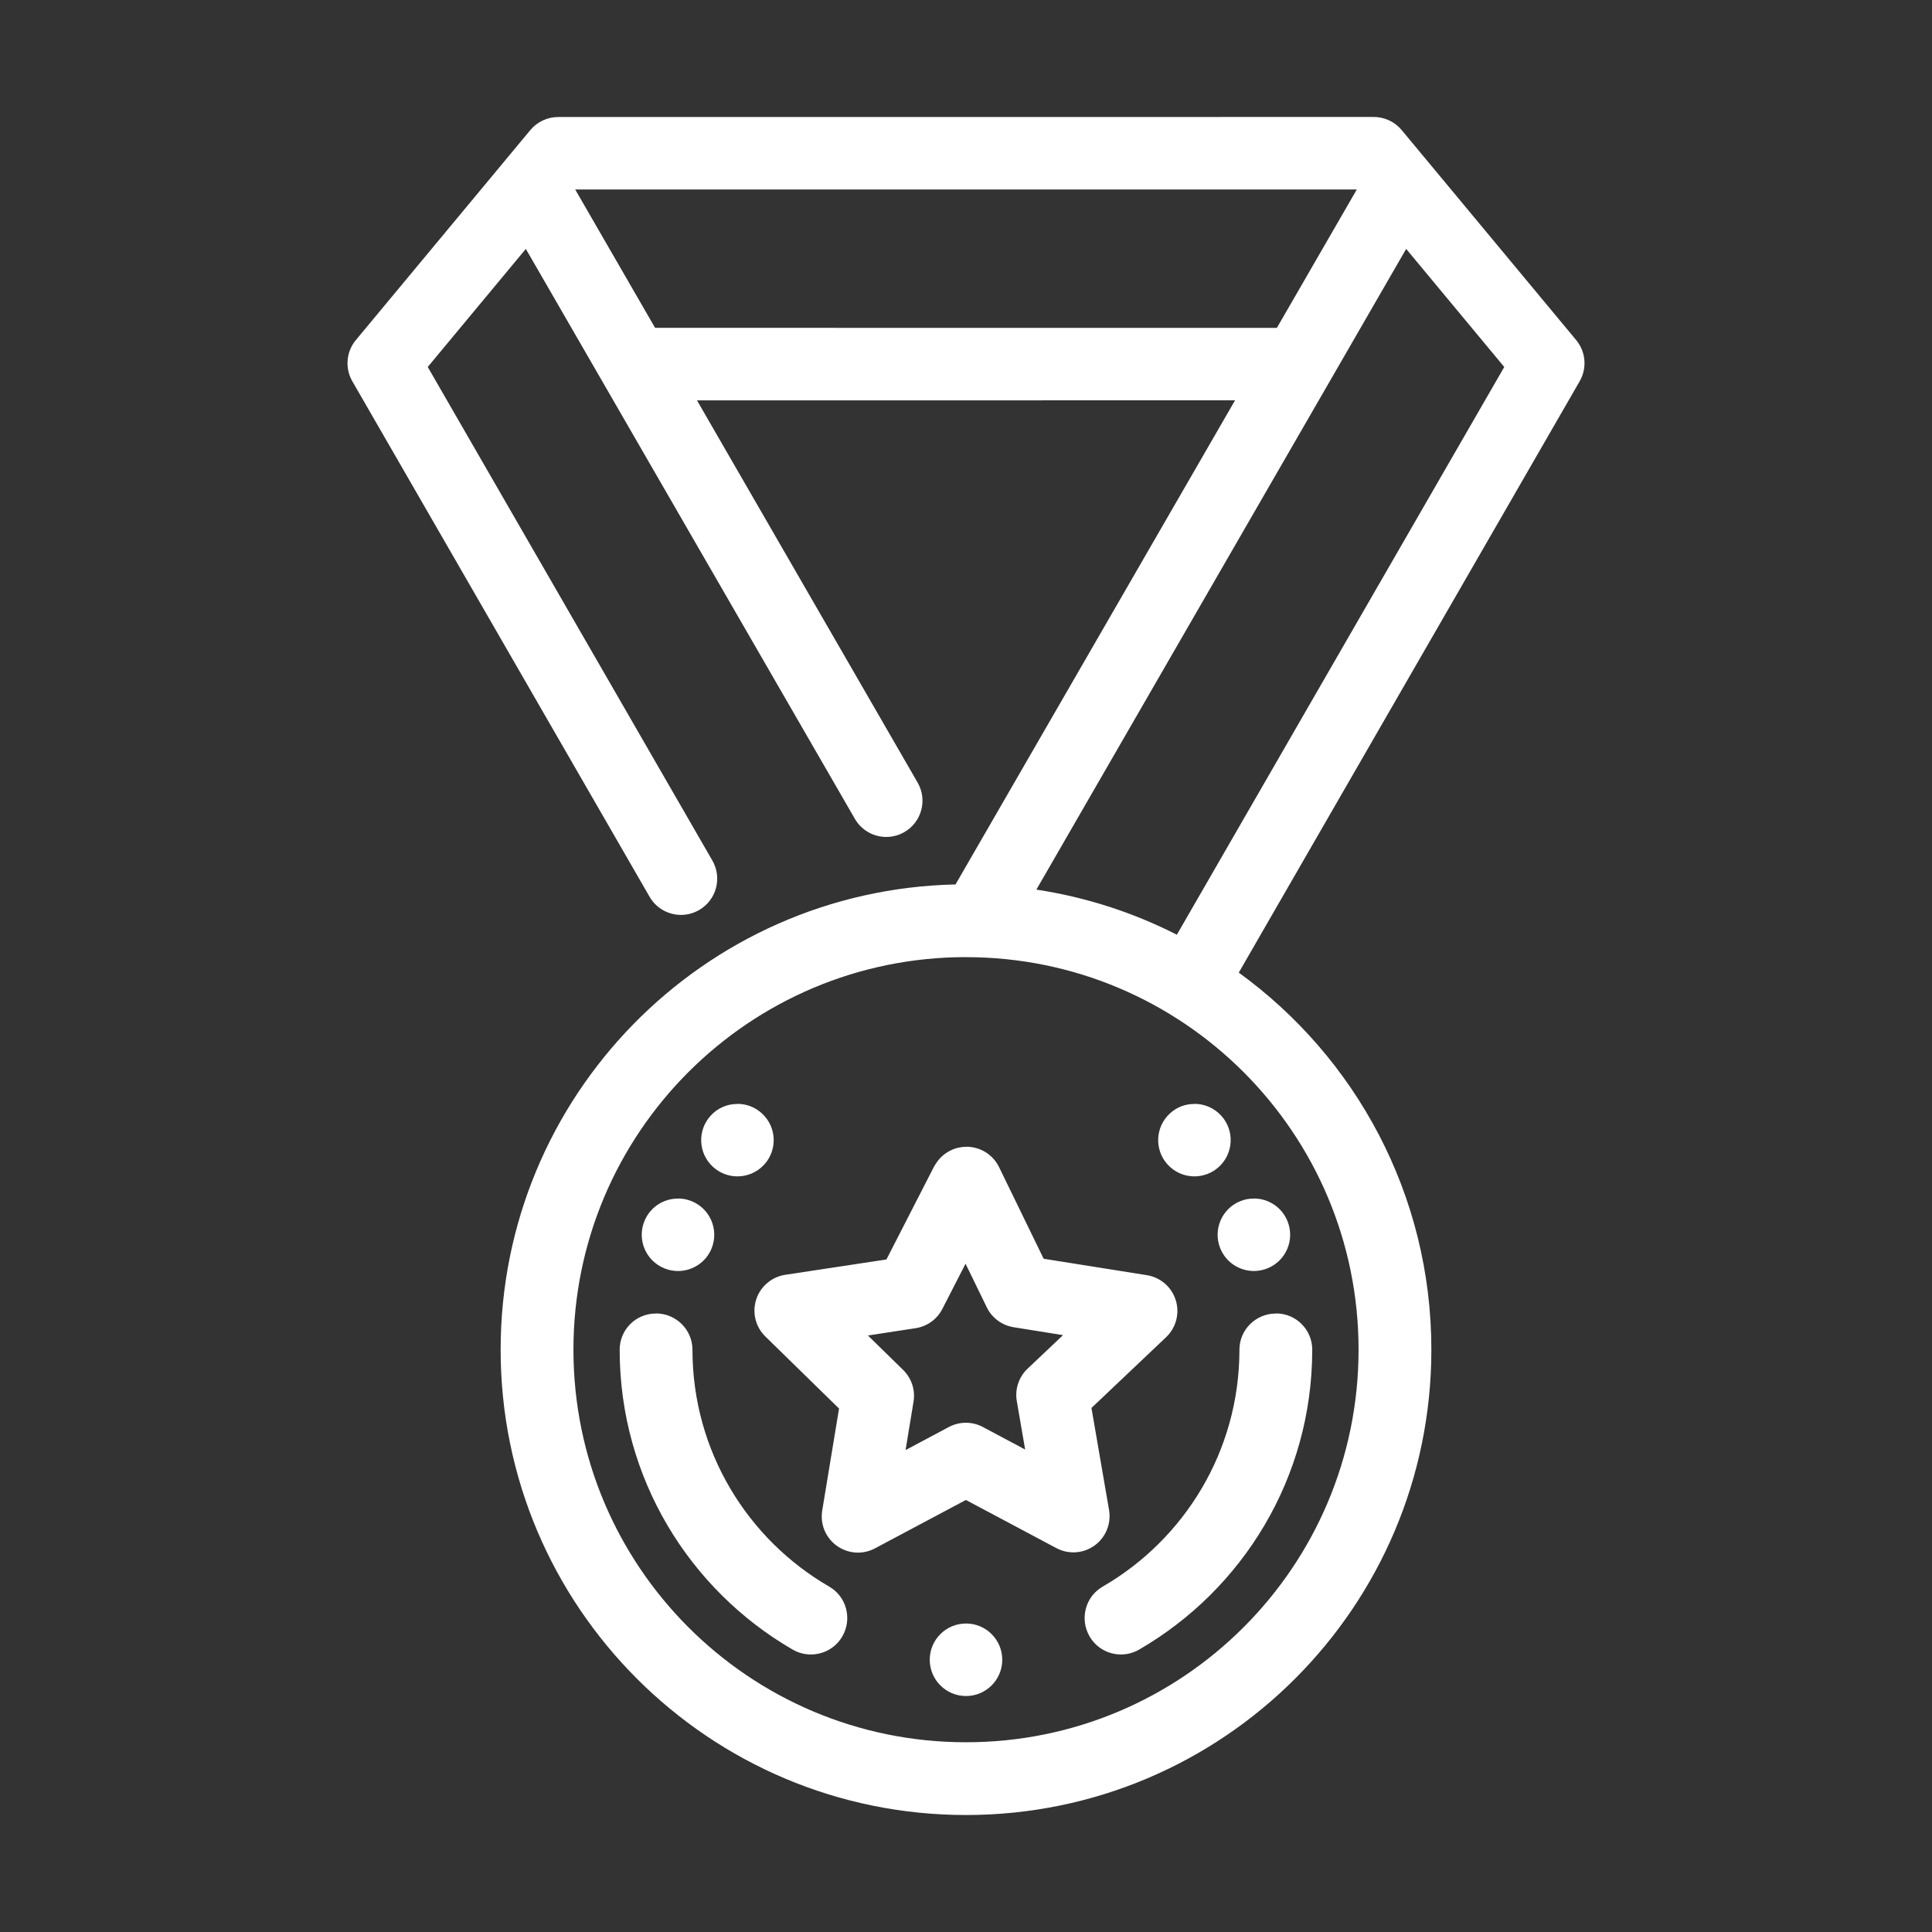 <?xml version="1.0" encoding="utf-8"?>
<!-- Generator: Adobe Illustrator 15.0.0, SVG Export Plug-In . SVG Version: 6.00 Build 0)  -->
<!DOCTYPE svg PUBLIC "-//W3C//DTD SVG 1.1//EN" "http://www.w3.org/Graphics/SVG/1.1/DTD/svg11.dtd">
<svg version="1.1" id="Layer_1" xmlns="http://www.w3.org/2000/svg" xmlns:xlink="http://www.w3.org/1999/xlink" x="0px" y="0px"
	 width="300px" height="300px" viewBox="0 0 300 300" enable-background="new 0 0 300 300" xml:space="preserve">
      <rect x="0" y="0" width="300" height="300" fill="#333333" stroke="none"/>
      <style>
     path { fill:#fff}
     </style>
<g>
	<g>
		<path d="M210.683,29.424v0.003L198.275,50.91l-96.554-0.003L89.317,29.425l0.001-0.002L210.683,29.424z M233.579,56.984v0.003
			l-50.838,88.156c-6.729-3.428-14.07-5.829-21.813-7.006l57.421-99.487L233.579,56.984z M185.474,171.406v0.004v0.004l-0.019,0.004
			l-0.018,0.006c-1.349-0.01-2.695,0.48-3.769,1.465l-0.001,0.002c-2.292,2.102-2.447,5.66-0.346,7.951
			c1.109,1.211,2.627,1.824,4.148,1.824c1.358,0,2.722-0.488,3.803-1.479l0.003-0.002c2.292-2.105,2.445-5.664,0.346-7.953
			C188.514,172.021,186.997,171.406,185.474,171.406v0.004V171.406z M114.511,171.406v0.004v0.006l-0.018,0.002l-0.015,0.006
			c-1.514-0.008-3.019,0.605-4.12,1.809c-2.1,2.291-1.946,5.85,0.345,7.953l0.004,0.002c1.081,0.99,2.444,1.479,3.804,1.479
			c1.521,0,3.038-0.613,4.148-1.822c2.103-2.293,1.946-5.852-0.345-7.953h-0.003C117.233,171.896,115.87,171.406,114.511,171.406
			v0.004V171.406z M194.705,186.102v0.002v0.004l-0.032,0.006l-0.034,0.004c-0.673-0.01-1.355,0.121-2.019,0.385l-0.004,0.002
			c-2.888,1.152-4.294,4.426-3.142,7.314c0.879,2.203,2.993,3.541,5.229,3.541c0.693,0,1.399-0.127,2.084-0.4l0.003-0.002
			c2.89-1.15,4.296-4.426,3.144-7.311C199.055,187.441,196.939,186.102,194.705,186.102v0.002V186.102z M105.28,186.102v0.002v0.004
			l-0.011,0.006l-0.011,0.004c-2.229-0.01-4.332,1.332-5.208,3.529c-1.152,2.887,0.254,6.158,3.143,7.311l0.004,0.002
			c0.686,0.273,1.391,0.402,2.084,0.402c2.235,0,4.351-1.34,5.229-3.543c1.15-2.891-0.256-6.162-3.144-7.314h-0.003
			C106.68,186.229,105.975,186.102,105.28,186.102v0.002V186.102z M153.228,202.998v0.006c0.803,1.645,2.356,2.797,4.167,3.086
			l7.67,1.229l-5.504,5.209c-1.364,1.293-1.993,3.182-1.673,5.035l1.295,7.518l-6.562-3.496c-0.825-0.439-1.73-0.66-2.639-0.66
			c-0.908,0-1.815,0.221-2.641,0.66l-6.726,3.58l1.237-7.51c0.3-1.812-0.305-3.652-1.617-4.936l-5.465-5.344l7.402-1.133
			c1.786-0.271,3.332-1.383,4.156-2.992l3.602-7.018L153.228,202.998z M150.07,178.066v0.006v0.004l-0.028,0.004l-0.026,0.004
			c-0.81-0.008-1.627,0.174-2.401,0.553c-1.021,0.496-1.823,1.264-2.365,2.172l-0.016,0.004c-0.09,0.137-0.173,0.281-0.249,0.434
			l-7.342,14.322l-15.717,2.381c-2.106,0.322-3.852,1.809-4.505,3.836s-0.103,4.252,1.423,5.742l11.442,11.189l-2.612,15.836
			c-0.35,2.109,0.53,4.232,2.269,5.479c0.974,0.701,2.123,1.057,3.278,1.057c0.902,0,1.811-0.219,2.64-0.66l14.122-7.516
			l14.05,7.475c0.829,0.439,1.736,0.66,2.641,0.66c1.16,0,2.315-0.359,3.294-1.066c1.737-1.26,2.607-3.395,2.245-5.51l-2.732-15.846
			l11.588-10.986c1.554-1.471,2.137-3.697,1.504-5.74c-0.633-2.045-2.37-3.553-4.483-3.891l-16.032-2.553l-6.925-14.229
			C154.155,179.229,152.153,178.066,150.07,178.066v0.006V178.066z M198.136,203.947v0.004l-0.006,0.006l-0.009,0.004l-0.008,0.006
			c-3.102-0.01-5.655,2.508-5.655,5.609c0,0.02,0,0.082,0,0.082c-0.028,15.686-8.56,29.375-21.229,36.707l-0.014,0.01
			c-2.691,1.553-3.587,5.02-2.032,7.713l0.002,0.004c1.043,1.805,2.935,2.814,4.88,2.814c0.954,0,1.923-0.244,2.809-0.756
			c0.015-0.008,0.048-0.027,0.048-0.027c16.015-9.289,26.8-26.588,26.842-46.424c0.001-0.088,0.002-0.123,0.002-0.123
			C203.764,206.467,201.243,203.947,198.136,203.947v0.004V203.947z M101.853,203.947v0.004l-0.003,0.006l-0.008,0.004l-0.009,0.006
			c-3.101-0.01-5.611,2.508-5.611,5.609c0,0.037,0,0.121,0,0.121c0.041,19.83,10.819,37.143,26.834,46.434
			c0.016,0.01,0.046,0.025,0.046,0.025c0.885,0.512,1.863,0.75,2.818,0.75c1.943,0,3.837-1.01,4.879-2.812l0.003-0.006
			c1.554-2.691,0.659-6.158-2.032-7.711l-0.015-0.012c-12.671-7.332-21.202-21.021-21.229-36.709
			c-0.001-0.064-0.001-0.078-0.001-0.078C107.526,206.469,104.963,203.947,101.853,203.947v0.004V203.947z M150,252.096v0.004
			c-3.107-0.004-5.629,2.516-5.629,5.625v0.004c0,3.107,2.521,5.629,5.629,5.629c3.109,0,5.629-2.521,5.629-5.629v-0.004
			C155.63,254.615,153.109,252.096,150,252.096v0.004V252.096z M149.999,148.621v0.006c33.667-0.006,60.958,27.285,60.958,60.951
			c0,33.668-27.29,60.959-60.958,60.959c-33.665,0-60.956-27.291-60.956-60.959C89.042,175.912,116.333,148.621,149.999,148.621
			v0.006V148.621z M86.677,18.168v0.004c-1.673-0.004-3.26,0.74-4.328,2.026l-27.09,32.605c-1.505,1.812-1.723,4.367-0.546,6.407
			l46.154,80.042c1.043,1.807,2.935,2.814,4.881,2.814c0.952,0,1.919-0.241,2.806-0.754c2.691-1.551,3.615-4.993,2.062-7.686
			L66.419,56.982l15.231-18.333l51.093,88.497c1.043,1.806,2.935,2.814,4.878,2.814c0.954,0,1.922-0.244,2.81-0.755
			c2.689-1.554,3.611-4.995,2.059-7.686l-34.263-59.349l83.552-0.01l-43.406,75.175c-39.158,0.859-70.635,32.872-70.635,72.237
			c0,39.91,32.353,72.262,72.26,72.262c39.911,0,72.263-32.352,72.263-72.262c0-24.09-11.784-45.414-29.906-58.545l52.931-91.821
			c1.178-2.04,0.96-4.596-0.545-6.408L217.65,20.195c-1.068-1.287-2.654-2.032-4.328-2.032L86.677,18.168z"/>
	</g>
</g>
<path d="M1496.583,176.701c-7.49,0-13.411-3.246-14.059-3.615c-3.23-1.84-4.358-5.951-2.521-9.182
	c1.833-3.217,5.909-4.348,9.142-2.543c0.135,0.074,3.529,1.877,7.438,1.877c3.901,0,7.366-1.834,7.398-1.853
	c3.225-1.844,7.337-0.711,9.182,2.519c1.837,3.229,0.709,7.342-2.521,9.182C1509.993,173.455,1504.074,176.701,1496.583,176.701z"/>
</svg>
